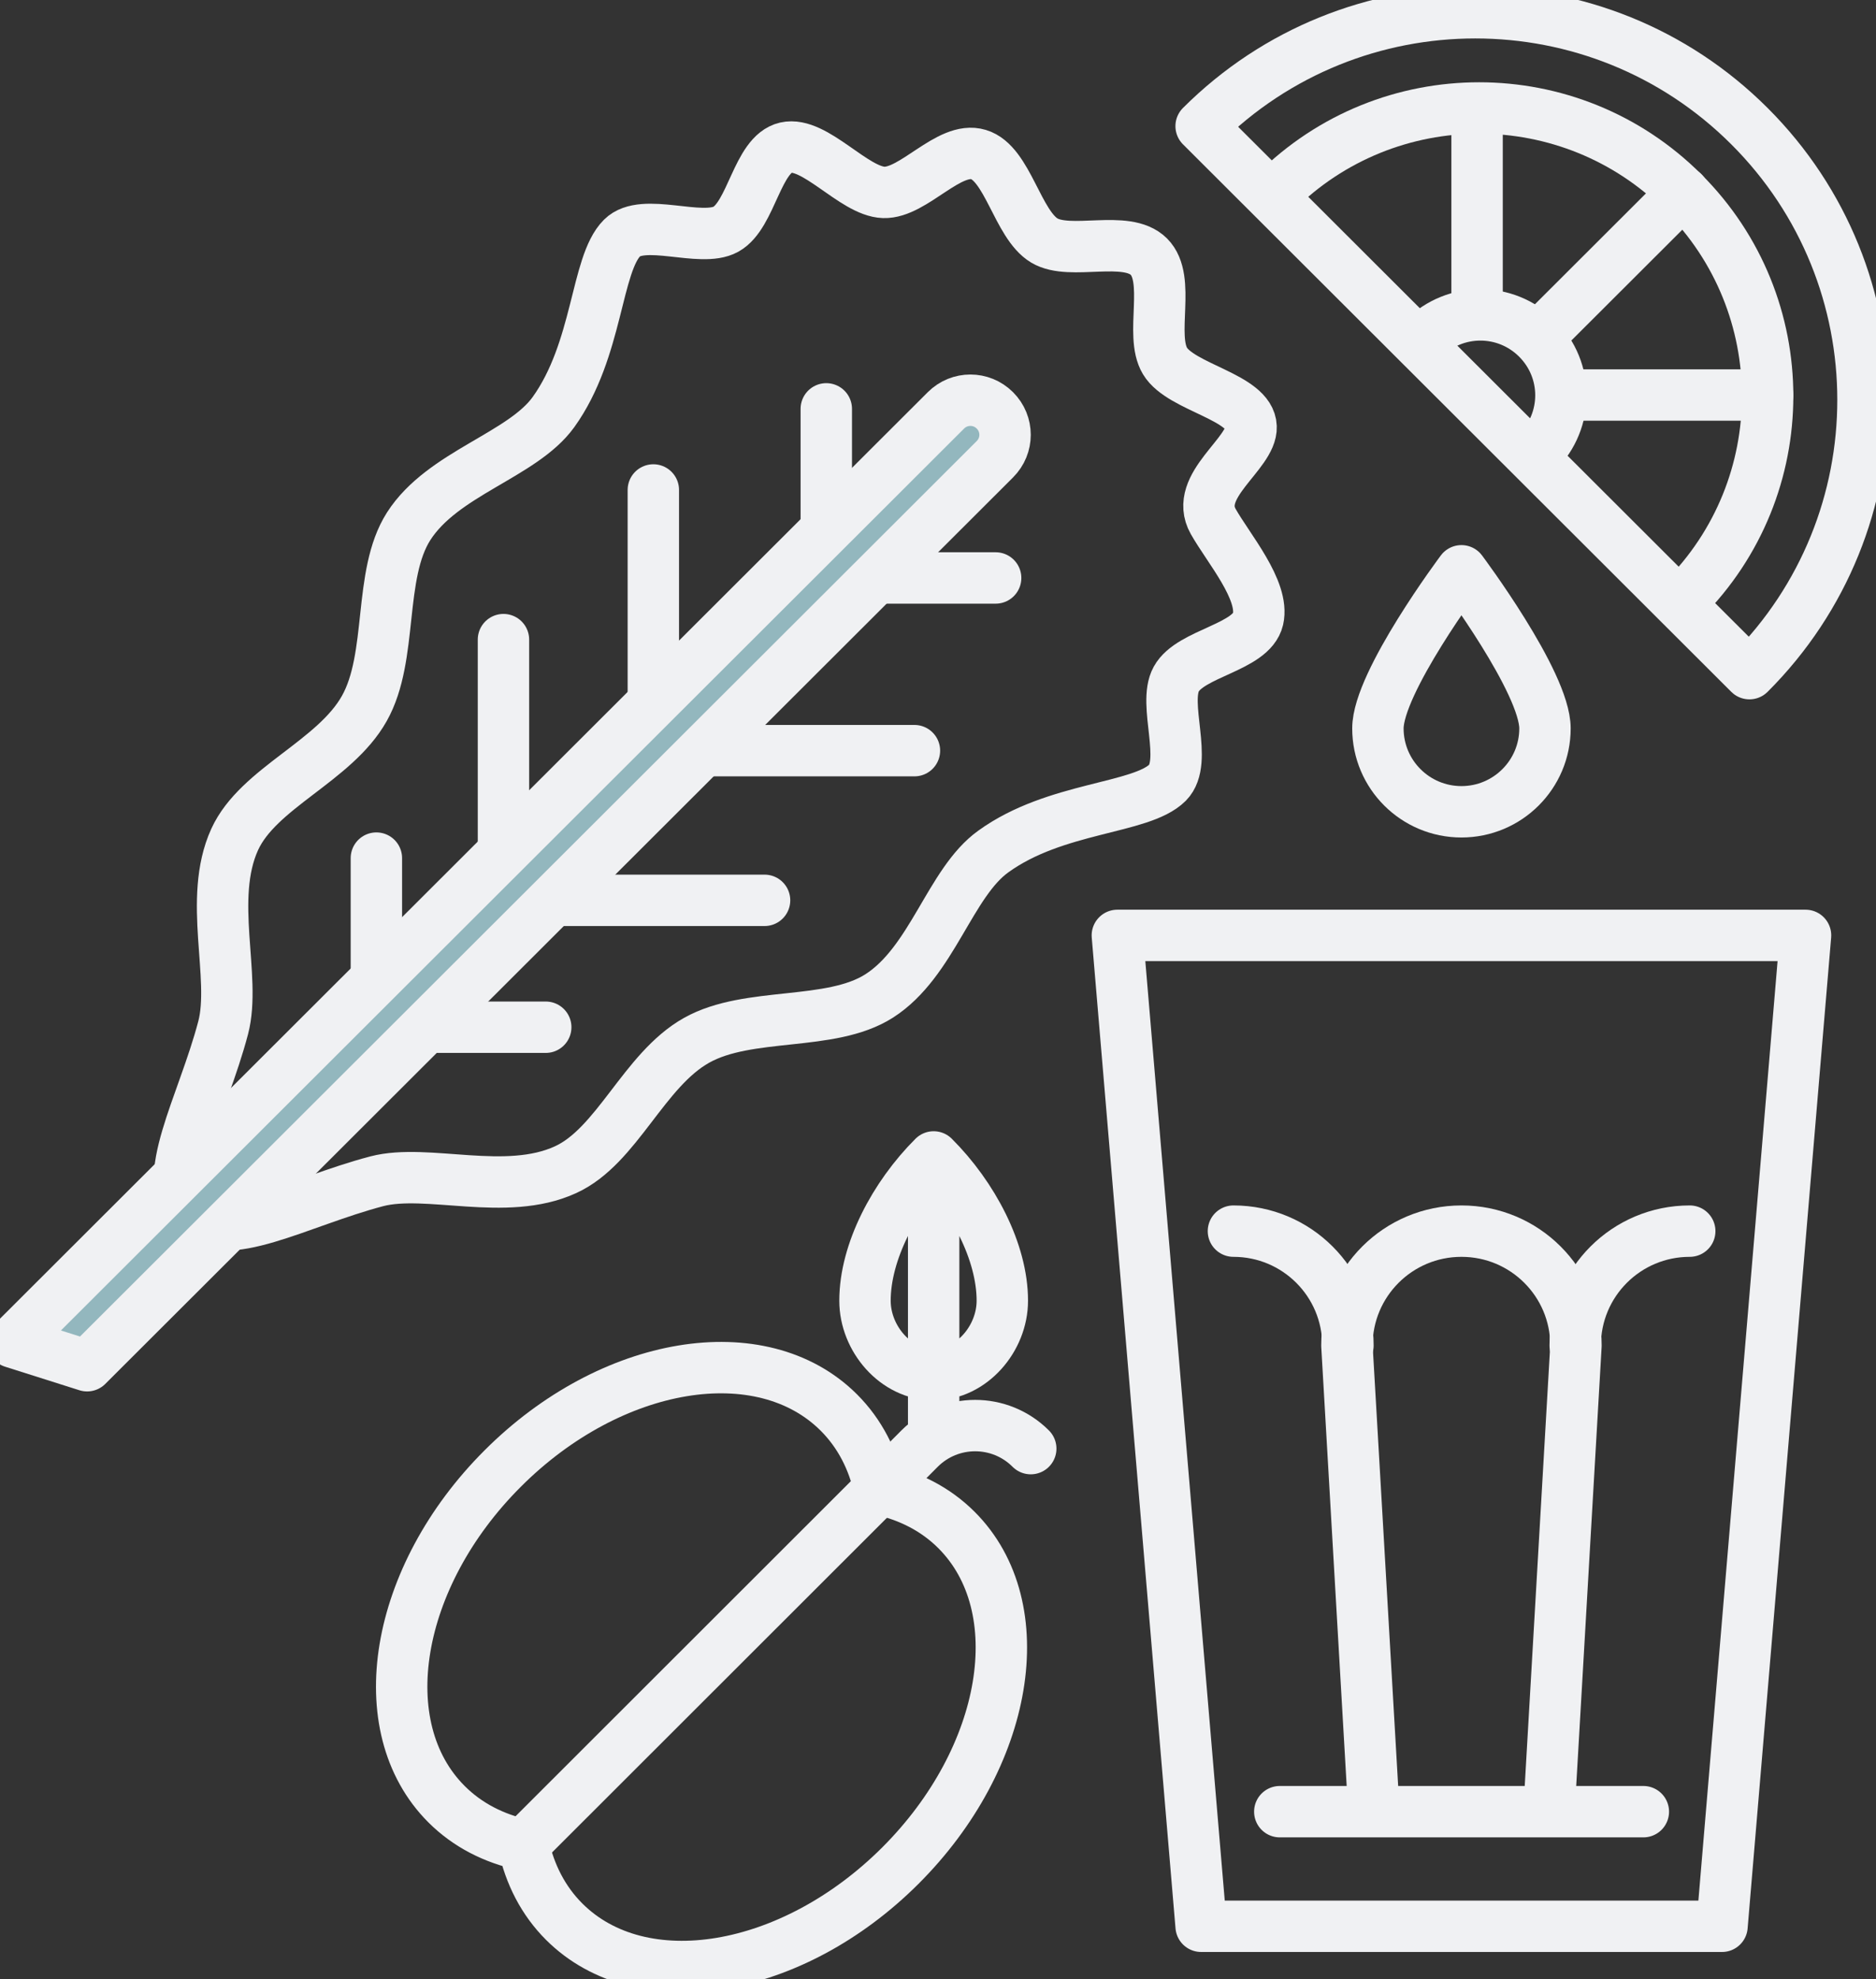 <svg width="73" height="77" viewBox="0 0 73 77" fill="none" xmlns="http://www.w3.org/2000/svg">
<rect x="0" y="0" width="73" height="77" fill="#333333" stroke="none"/>
<g clip-path="url(#clip0)">
<path d="M67.008 74.949H46.739L43.479 36.395H70.258L67.008 74.949Z" stroke="#F0F1F3" stroke-width="2" stroke-miterlimit="10" stroke-linecap="round" stroke-linejoin="round"/>
<path d="M47.996 47.902C50.458 47.902 52.452 49.893 52.452 52.352" stroke="#F0F1F3" stroke-width="2" stroke-miterlimit="10" stroke-linecap="round" stroke-linejoin="round"/>
<path d="M53.449 70.26L52.412 52.352C52.412 49.893 54.406 47.902 56.869 47.902C59.331 47.902 61.325 49.893 61.325 52.352L60.288 70.26" stroke="#F0F1F3" stroke-width="2" stroke-miterlimit="10" stroke-linecap="round" stroke-linejoin="round"/>
<path d="M61.295 52.352C61.295 49.893 63.289 47.902 65.752 47.902" stroke="#F0F1F3" stroke-width="2" stroke-miterlimit="10" stroke-linecap="round" stroke-linejoin="round"/>
<path d="M49.8 70.49H63.947" stroke="#F0F1F3" stroke-width="2" stroke-miterlimit="10" stroke-linecap="round" stroke-linejoin="round"/>
<path d="M46.739 4.908C52.632 -0.975 62.183 -0.975 68.075 4.908C73.967 10.791 73.967 20.328 68.075 26.211L46.739 4.908Z" stroke="#F0F1F3" stroke-width="2" stroke-miterlimit="10" stroke-linecap="round" stroke-linejoin="round"/>
<path d="M49.621 7.486C54.007 3.106 61.106 3.106 65.493 7.486C69.88 11.866 69.88 18.954 65.493 23.334" stroke="#F0F1F3" stroke-width="2" stroke-miterlimit="10" stroke-linecap="round" stroke-linejoin="round"/>
<path d="M55.393 13.17C56.619 11.946 58.593 11.946 59.82 13.17C61.046 14.395 61.046 16.366 59.82 17.59" stroke="#F0F1F3" stroke-width="2" stroke-miterlimit="10" stroke-linecap="round" stroke-linejoin="round"/>
<path d="M59.999 12.981L65.502 7.486" stroke="#F0F1F3" stroke-width="2" stroke-miterlimit="10" stroke-linecap="round" stroke-linejoin="round"/>
<path d="M60.757 15.37H68.783" stroke="#F0F1F3" stroke-width="2" stroke-miterlimit="10" stroke-linecap="round" stroke-linejoin="round"/>
<path d="M57.477 12.095V4.211" stroke="#F0F1F3" stroke-width="2" stroke-miterlimit="10" stroke-linecap="round" stroke-linejoin="round"/>
<path d="M60.119 28.341C60.119 30.133 58.663 31.586 56.868 31.586C55.074 31.586 53.618 30.133 53.618 28.341C53.618 26.549 56.868 22.209 56.868 22.209C56.868 22.209 60.119 26.549 60.119 28.341Z" stroke="#F0F1F3" stroke-width="2" stroke-miterlimit="10" stroke-linecap="round" stroke-linejoin="round"/>
<path d="M32.642 54.96C33.459 55.776 33.978 56.802 34.227 57.947C35.374 58.196 36.401 58.713 37.218 59.529C40.229 62.536 39.252 68.379 35.035 72.59C30.817 76.801 24.965 77.776 21.954 74.77C21.137 73.954 20.618 72.929 20.369 71.784C19.222 71.535 18.195 71.017 17.378 70.201C14.367 67.195 15.344 61.351 19.561 57.14C23.779 52.919 29.631 51.954 32.642 54.96Z" stroke="#F0F1F3" stroke-width="2" stroke-miterlimit="10" stroke-linecap="round" stroke-linejoin="round"/>
<path d="M36.331 45.015C34.805 46.538 33.659 48.709 33.659 50.61C33.659 52.083 34.855 53.487 36.331 53.487C37.806 53.487 39.003 52.083 39.003 50.61C39.003 48.709 37.856 46.538 36.331 45.015ZM36.331 45.015V55.687" stroke="#F0F1F3" stroke-width="2" stroke-miterlimit="10" stroke-linecap="round" stroke-linejoin="round"/>
<path d="M40.109 56.364C38.913 55.169 36.979 55.169 35.782 56.364L34.217 57.937L20.369 71.774" stroke="#F0F1F3" stroke-width="2" stroke-miterlimit="10" stroke-linecap="round" stroke-linejoin="round"/>
<path d="M24.207 9.258C25.025 8.442 27.268 9.457 28.245 8.92C29.252 8.362 29.461 6.003 30.578 5.744C31.704 5.485 33.22 7.446 34.386 7.486C35.553 7.526 36.929 5.664 38.075 6.013C39.212 6.351 39.591 8.73 40.638 9.358C41.654 9.965 43.828 9.109 44.705 9.985C45.583 10.861 44.725 13.031 45.333 14.046C45.962 15.091 48.643 15.44 48.683 16.605C48.723 17.66 46.42 18.894 47.208 20.288C47.796 21.333 49.212 22.966 48.953 24.091C48.693 25.196 46.33 25.405 45.772 26.42C45.234 27.396 46.251 29.625 45.433 30.452C44.396 31.487 41.076 31.378 38.654 33.13C36.959 34.344 36.281 37.43 34.207 38.754C32.313 39.959 29.132 39.341 27.108 40.476C25.044 41.631 24.018 44.597 22.004 45.513C19.681 46.578 16.63 45.453 14.666 45.961C11.595 46.767 8.744 48.49 7.448 47.196C6.151 45.901 7.876 43.054 8.684 39.988C9.202 38.017 8.076 34.981 9.132 32.662C10.05 30.651 13.021 29.625 14.177 27.565C15.314 25.544 14.696 22.368 15.902 20.477C17.228 18.406 20.319 17.72 21.535 16.037C23.28 13.608 23.18 10.283 24.207 9.258Z" stroke="#F0F1F3" stroke-width="2" stroke-miterlimit="10" stroke-linecap="round" stroke-linejoin="round"/>
<path d="M34.087 22.488H38.743" stroke="#F0F1F3" stroke-width="2" stroke-miterlimit="10" stroke-linecap="round" stroke-linejoin="round"/>
<path d="M21.525 35.031H29.751" stroke="#F0F1F3" stroke-width="2" stroke-miterlimit="10" stroke-linecap="round" stroke-linejoin="round"/>
<path d="M27.358 29.207H35.583" stroke="#F0F1F3" stroke-width="2" stroke-miterlimit="10" stroke-linecap="round" stroke-linejoin="round"/>
<path d="M16.58 39.968H21.236" stroke="#F0F1F3" stroke-width="2" stroke-miterlimit="10" stroke-linecap="round" stroke-linejoin="round"/>
<path d="M32.153 20.557V15.908" stroke="#F0F1F3" stroke-width="2" stroke-miterlimit="10" stroke-linecap="round" stroke-linejoin="round"/>
<path d="M19.591 33.1V24.887" stroke="#F0F1F3" stroke-width="2" stroke-miterlimit="10" stroke-linecap="round" stroke-linejoin="round"/>
<path d="M25.423 27.276V19.064" stroke="#F0F1F3" stroke-width="2" stroke-miterlimit="10" stroke-linecap="round" stroke-linejoin="round"/>
<path d="M14.646 38.037V33.388" stroke="#F0F1F3" stroke-width="2" stroke-miterlimit="10" stroke-linecap="round" stroke-linejoin="round"/>
<path d="M38.713 17.869C39.242 17.341 39.242 16.495 38.713 15.967C38.185 15.44 37.337 15.44 36.809 15.967C36.759 16.017 0.499 52.223 0.499 52.223L3.39 53.139C3.39 53.139 38.663 17.919 38.713 17.869Z" fill="#93B7BE" stroke="#F0F1F3" stroke-width="2" stroke-miterlimit="10" stroke-linecap="round" stroke-linejoin="round"/>
</g>
<defs>
<clipPath id="clip0">
<rect width="73" height="77" fill="white"/>
</clipPath>
</defs>
</svg>
